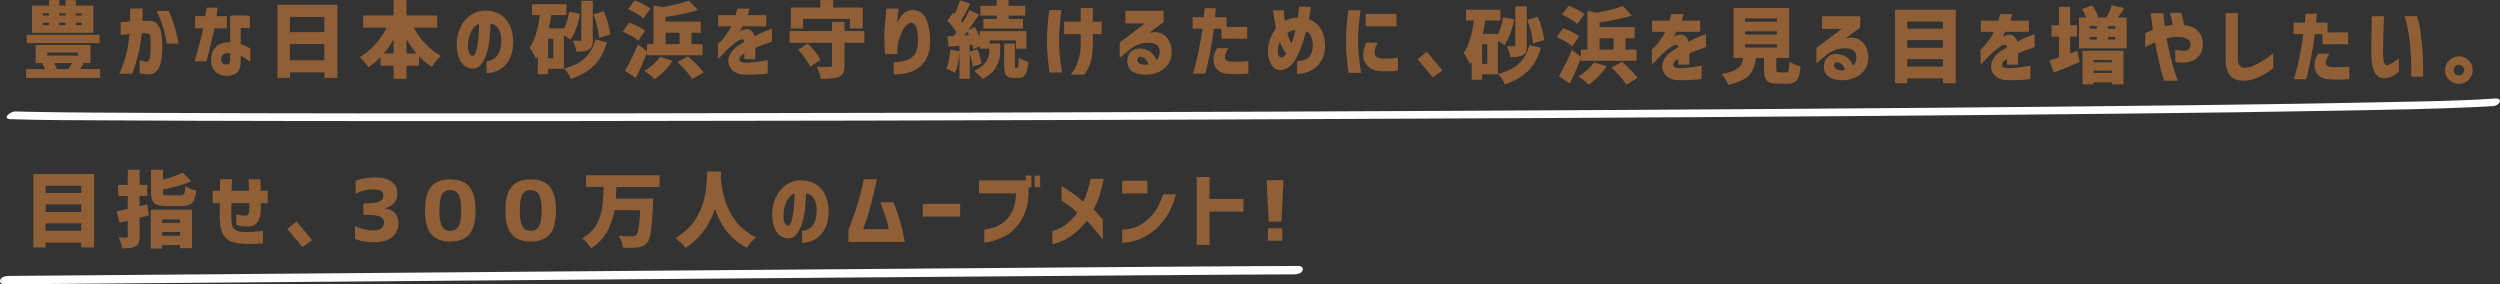 <?xml version="1.0" encoding="UTF-8"?><svg id="_レイヤー_2" xmlns="http://www.w3.org/2000/svg" width="565.352" height="64.299" viewBox="0 0 565.352 64.299"><rect x="0" y="0" width="565.352" height="64.299" fill="#333333" stroke="none"/><g id="_00_top_image"><path d="m84.591,54.784c-1.577,0-3.015-.249-4.312-.744v-2.882c1.475.636,2.862.954,4.16.954.788,0,1.386-.156,1.794-.467.407-.311.611-.748.611-1.308,0-.611-.274-1.052-.82-1.325-.547-.273-1.552-.41-3.015-.41h-.84v-2.615h.84c1.323,0,2.267-.149,2.833-.448.566-.299.849-.754.849-1.365,0-.903-.776-1.354-2.328-1.354-1.234,0-2.551.318-3.95.953v-2.9c1.336-.495,2.817-.744,4.446-.744,1.565,0,2.792.322,3.683.963.89.643,1.336,1.473,1.336,2.491,0,.941-.22,1.685-.658,2.232-.439.547-1.168.974-2.185,1.279v.037c.992.128,1.752.478,2.28,1.05.528.572.792,1.342.792,2.308,0,1.337-.484,2.386-1.45,3.149-.967.763-2.322,1.145-4.064,1.145Z" fill="#905f36"/><path d="m7.554,39.351h13.731v16.606h-2.911v-1.098h-8.055v1.098h-2.764v-16.606Zm10.82,2.656h-8.055v1.628h8.055v-1.628Zm0,4.192h-8.055v1.74h8.055v-1.74Zm-8.055,5.988h8.055v-1.684h-8.055v1.684Z" fill="#905f36"/><path d="m33.311,46.218l.33,2.507c-.452.122-1.142.293-2.069.513v4.138c0,.648-.065,1.145-.192,1.493-.129.348-.37.625-.724.833-.538.317-1.556.476-3.057.476-.073-.745-.318-1.574-.732-2.49.439.024.994.037,1.666.037.244-.013.366-.129.366-.349v-3.459l-1.886.457-.622-2.617c.244-.037,1.08-.202,2.508-.495v-2.947h-2.179v-2.509h2.179v-3.405h2.673v3.405h1.739v2.509h-1.739v2.324l1.739-.42Zm.769,9.996v-8.807h9.337v8.715h-2.691v-.696h-4.064v.788h-2.581Zm3.973-12.047h2.746c.427,0,.707-.122.842-.366.134-.245.231-.806.293-1.684.622.439,1.44.762,2.453.969-.159,1.38-.473,2.311-.943,2.792-.469.482-1.284.723-2.444.723h-3.24c-1.428,0-2.389-.225-2.884-.676-.493-.452-.741-1.301-.741-2.546v-4.997h2.728v2.234c1.806-.476,3.283-1.001,4.43-1.574l2.014,1.977c-1.746.707-3.894,1.324-6.444,1.848v.495c0,.366.066.592.201.676.134.086.463.129.989.129Zm2.673,5.456h-4.064v.769h4.064v-.769Zm-4.064,3.679h4.064v-.842h-4.064v.842Z" fill="#905f36"/><path d="m49.694,45.942h-1.611v-2.8h1.648c.012-.965.03-1.838.055-2.619h2.673c-.025.781-.049,1.654-.073,2.619h3.918c-.025-.952-.049-1.825-.073-2.619h2.673c.024.757.042,1.63.055,2.619h1.593v2.8h-1.556v1.374c-.037,1.049-.204,1.876-.503,2.48-.3.604-.684,1.007-1.154,1.208-.469.201-1.156.272-2.059.21-.525-.012-1.142-.134-1.849-.366v-2.343c.451.098.824.166,1.117.202s.531.054.714.054c.22.013.412-.009.576-.064.166-.055.293-.195.385-.421.091-.225.143-.583.155-1.071v-1.264h-4.028c-.013.073-.018.328-.018.76s-.007.931-.018,1.493c-.013.561-.007,1.086.018,1.574.024.634.125,1.138.303,1.51.176.373.441.653.796.842.354.19.872.296,1.556.321.78.048,1.51.048,2.188,0,.676-.049,1.442-.141,2.297-.276v2.839c-.794.085-1.526.137-2.197.155-.672.018-1.435.009-2.288-.028-.879-.037-1.718-.183-2.518-.439-.799-.256-1.44-.765-1.921-1.528-.483-.763-.754-1.804-.815-3.122-.037-.513-.049-1.076-.037-1.693.012-.616.012-1.419,0-2.408Z" fill="#905f36"/><path d="m64.961,51.801l2.087-1.721c1.403,1.648,2.581,3.064,3.533,4.247l-2.179,1.574c-.781-1.025-1.929-2.392-3.442-4.101Z" fill="#905f36"/><path d="m106.148,52.972c-.94,1.098-2.38,1.648-4.321,1.648s-3.378-.549-4.311-1.648c-.935-1.098-1.401-2.893-1.401-5.382s.466-4.284,1.401-5.382c.933-1.098,2.37-1.648,4.311-1.648s3.378.549,4.311,1.648c.935,1.098,1.401,2.893,1.401,5.382s-.464,4.284-1.391,5.382Zm-2.453-8.952c-.391-.696-1.014-1.045-1.867-1.045s-1.48.345-1.877,1.035c-.396.69-.595,1.886-.595,3.588s.198,2.896.595,3.579c.397.684,1.022,1.025,1.877,1.025s1.48-.341,1.877-1.025c.396-.683.595-1.876.595-3.579s-.201-2.896-.604-3.579Z" fill="#905f36"/><path d="m124.333,52.972c-.94,1.098-2.38,1.648-4.321,1.648s-3.378-.549-4.311-1.648c-.935-1.098-1.401-2.893-1.401-5.382s.466-4.284,1.401-5.382c.933-1.098,2.37-1.648,4.311-1.648s3.378.549,4.311,1.648c.935,1.098,1.401,2.893,1.401,5.382s-.464,4.284-1.391,5.382Zm-2.453-8.952c-.391-.696-1.014-1.045-1.867-1.045s-1.48.345-1.877,1.035c-.396.69-.595,1.886-.595,3.588s.198,2.896.595,3.579c.397.684,1.022,1.025,1.877,1.025s1.48-.341,1.877-1.025c.396-.683.595-1.876.595-3.579s-.201-2.896-.604-3.579Z" fill="#905f36"/><path d="m149.152,42.281h-9.758c-.013.586-.055,1.465-.128,2.636h8.477c-.013.549-.031.935-.055,1.154-.135,2.843-.3,4.915-.494,6.215-.196,1.3-.476,2.17-.842,2.609-.293.341-.611.588-.952.741-.342.152-.763.259-1.263.321-.598.085-1.691.103-3.277.054-.073-.964-.397-1.855-.97-2.673.842.073,1.867.11,3.076.11.378,0,.677-.091.897-.274.439-.403.744-2.283.915-5.639h-5.822c-.33,1.855-.904,3.505-1.721,4.952-.818,1.446-2.021,2.67-3.607,3.67-.208-.378-.497-.78-.87-1.208-.372-.427-.741-.775-1.107-1.043.634-.366,1.202-.781,1.703-1.245.5-.464.915-.935,1.245-1.411s.61-1.013.842-1.611c.231-.597.412-1.162.54-1.693.129-.531.229-1.141.303-1.831.073-.689.121-1.303.146-1.839.024-.538.048-1.16.073-1.867v-.129h-3.991v-2.654h16.642v2.654Z" fill="#905f36"/><path d="m159.915,38.785h3.149c-.013.33-.031.744-.055,1.245.024.476.065.955.119,1.437.056.483.162,1.105.321,1.867.158.763.351,1.493.577,2.188.225.696.545,1.452.961,2.27.414.817.887,1.568,1.419,2.251.53.684,1.192,1.355,1.986,2.014.793.659,1.666,1.215,2.618,1.667-.928.696-1.629,1.47-2.105,2.324-3.405-1.732-5.81-4.662-7.213-8.788-1.294,3.821-3.509,6.757-6.646,8.807-.549-.794-1.325-1.526-2.325-2.197.72-.428,1.389-.904,2.005-1.428.616-.525,1.15-1.046,1.601-1.566.451-.518.858-1.092,1.218-1.721.359-.628.659-1.211.896-1.749.239-.537.449-1.135.632-1.794.183-.659.32-1.223.412-1.693.091-.469.167-1.01.228-1.62.061-.611.101-1.081.119-1.411.019-.33.037-.734.056-1.217.017-.482.027-.778.027-.887Z" fill="#905f36"/><path d="m184.701,47.334c-.037-.964-.251-1.779-.641-2.444-.391-.665-.989-1.059-1.794-1.181-.037,1.184-.113,2.38-.229,3.588-.116,1.208-.345,2.319-.686,3.332-.342,1.014-.769,1.819-1.282,2.417-.513.598-1.16.886-1.941.861-.574-.025-1.12-.211-1.638-.559-.519-.348-.959-.925-1.318-1.731-.36-.806-.547-1.897-.559-3.276.024-1.355.299-2.584.824-3.69.524-1.104,1.227-1.996,2.105-2.673.879-.677,1.873-1.071,2.984-1.18,1.196-.086,2.298.089,3.304.521,1.008.434,1.834,1.169,2.481,2.206.647,1.038,1.007,2.363,1.08,3.974.024,1.379-.156,2.563-.54,3.552-.385.989-.886,1.76-1.501,2.315-.617.556-1.285.955-2.005,1.2-.721.244-1.38.366-1.977.366v-2.746c1.037-.037,1.855-.461,2.453-1.273.597-.811.89-2.005.879-3.58Zm-6.518,3.681c.28.012.516-.226.704-.715.19-.488.342-1.113.459-1.876.116-.762.2-1.559.256-2.389.054-.831.075-1.587.064-2.27-.538.183-.986.53-1.345,1.043-.36.513-.635,1.09-.825,1.731-.189.641-.296,1.242-.32,1.804-.037.915.042,1.583.238,2.004.195.421.451.644.769.669Z" fill="#905f36"/><path d="m198.301,40.523c-.415,2.05-.839,3.879-1.273,5.484-.433,1.605-.821,2.914-1.162,3.927-.342,1.014-.568,1.648-.677,1.904h5.822c-.172-.842-.421-1.779-.751-2.81s-.732-2.121-1.208-3.268h3.002c.597,1.465,1.114,2.954,1.547,4.467.433,1.514.765,3.009.997,4.486h-12.742v-2.729c.5-1.256.939-2.422,1.318-3.496.378-1.074.762-2.295,1.153-3.662.39-1.367.732-2.802,1.025-4.303h2.948Z" fill="#905f36"/><path d="m208.68,48.981v-2.873h8.458v2.873h-8.458Z" fill="#905f36"/><path d="m221.383,43.728v-2.929h10.6v-1.081h1.263v2.636h-.641v1.135c-.025,1.794-.305,3.339-.842,4.633-.538,1.293-1.178,2.359-1.922,3.194-.745.836-1.532,1.486-2.362,1.949-.831.464-1.618.815-2.362,1.053-.745.238-1.352.39-1.822.458-.469.067-.711.094-.723.083v-2.929c.976-.146,1.824-.357,2.545-.632.72-.275,1.437-.711,2.152-1.309.713-.598,1.296-1.401,1.748-2.408.451-1.007.707-2.291.769-3.853h-8.403Zm12.577-1.374v-2.636h1.263v2.636h-1.263Z" fill="#905f36"/><path d="m237.987,55.225v-3.002c1.256-.318,2.362-.863,3.314-1.639.952-.775,1.732-1.614,2.343-2.518-1.148-1.049-2.338-1.946-3.57-2.69v-3.315c2.025,1.245,3.667,2.429,4.925,3.552.403-.903.72-1.748.952-2.535.231-.787.4-1.421.503-1.904.104-.482.156-.729.156-.741h2.984c-.256,1.318-.546,2.496-.87,3.532-.323,1.038-.79,2.173-1.4,3.405.28.318.61.669.989,1.053.378.384.738.778,1.08,1.18v4.596c0-.013-.153-.217-.458-.614-.305-.396-.732-.924-1.282-1.583-.549-.659-1.172-1.349-1.867-2.07-.574.732-1.248,1.459-2.023,2.18-.776.72-1.652,1.355-2.628,1.904-.977.549-2.026.952-3.149,1.208Z" fill="#905f36"/><path d="m253.765,43.728v-2.856h5.712v2.856h-5.712Zm12.175.22c-.611,2.234-1.428,4.052-2.453,5.456-1.025,1.403-2.09,2.486-3.195,3.249-1.104.763-2.151,1.303-3.139,1.621-.989.317-1.797.503-2.426.558-.628.055-.949.076-.961.065v-2.985c.012.013.262.004.751-.027.488-.031,1.114-.156,1.877-.376.762-.22,1.565-.64,2.407-1.262.842-.622,1.621-1.413,2.334-2.371.715-.958,1.346-2.267,1.895-3.927h2.911Z" fill="#905f36"/><path d="m270.625,55.389v-15.342h2.893v4.943h7.689v2.875h-7.689v7.524h-2.893Z" fill="#905f36"/><path d="m286.441,40.743h3.808l-.458,9.374h-2.893l-.458-9.374Zm.275,13.694v-2.819h3.259v2.819h-3.259Z" fill="#905f36"/><path d="m18.135,15.617h4.504v2.014H5.906v-2.014h4.284c-.122-.317-.336-.732-.641-1.245l.384-.11h-1.867v-4.083h12.394v4.083h-1.812l.275.092c-.183.304-.446.727-.787,1.263Zm4.394-7.744v1.867H6.052v-1.867h16.477Zm-1.41-6.609v6.151H7.224V1.263h3.881V.018h2.288v1.245h1.428V.018h2.307v1.245h3.991Zm-11.406,1.739v.513h1.391v-.513h-1.391Zm0,2.142v.531h1.391v-.531h-1.391Zm.989,6.737v.696h6.939v-.696h-6.939Zm5.547,2.38h-3.991c.341.622.542,1.038.604,1.245l-.33.11h3.149l-.165-.055c.33-.525.573-.958.732-1.3Zm-1.428-11.259h-1.428v.513h1.428v-.513Zm0,2.142h-1.428v.531h1.428v-.531Zm3.662-1.629v-.513h-1.355v.513h1.355Zm0,2.16v-.531h-1.355v.531h1.355Z" fill="#905f36"/><path d="m27.287,5.016c.806-.073,1.52-.135,2.142-.183.012-.867.018-1.837.018-2.911h2.801c.012,1.062,0,1.99-.037,2.783h1.391c.915,0,1.62.299,2.115.897.493.597.789,1.538.887,2.819.085.927.119,1.879.101,2.856-.019.976-.119,1.883-.303,2.718-.183.836-.491,1.511-.925,2.023-.433.513-1.028.78-1.785.806-.648-.013-1.162-.059-1.547-.138-.383-.079-.576-.125-.576-.137v-2.929c.732.231,1.293.341,1.684.33.317-.037.534-.339.649-.907.117-.568.174-1.254.174-2.059s-.025-1.6-.073-2.38c0-.464-.086-.76-.256-.888-.172-.128-.476-.204-.915-.228-.146,0-.272.006-.375.018-.104.012-.242.018-.412.018-.159,1.684-.415,3.259-.769,4.723-.355,1.465-.806,2.942-1.355,4.43h-2.948c.696-1.55,1.214-2.997,1.556-4.339.341-1.343.597-2.887.769-4.632-.598.049-1.077.094-1.438.137-.359.043-.552.065-.576.065v-2.893Zm8.11-2.545h2.746c1.037,2.197,1.782,4.663,2.234,7.396h-2.691c-.342-2.587-1.105-5.053-2.288-7.396Z" fill="#905f36"/><path d="m44.127,6.408v-2.764h2.307c.097-.549.168-1.001.211-1.355.042-.354.064-.537.064-.549h2.563c-.172.928-.275,1.562-.311,1.904h2.325v2.764h-2.764c-.867,3.795-1.477,6.28-1.831,7.451h-2.655c1.062-3.784,1.696-6.268,1.904-7.451h-1.812Zm7.909-2.838c.744-.073,1.456-.104,2.132-.092.678.012,1.236.031,1.676.055s.665.042.677.055v2.819c-.013,0-.21-.013-.595-.037-.383-.025-.882-.042-1.492-.055v3.643c.549.195,1.044.406,1.483.631.439.226.671.352.696.376v2.984c-.452-.318-.849-.58-1.19-.787-.342-.207-.672-.373-.989-.494v1.19c0,.928-.156,1.627-.466,2.096-.312.47-.687.787-1.126.952s-.886.248-1.336.248c-.586.024-1.162-.067-1.731-.275-.567-.208-1.049-.58-1.445-1.117-.397-.537-.595-1.294-.595-2.27.012-1.257.4-2.243,1.162-2.957.763-.714,1.815-1.028,3.159-.942l-.018-6.023Zm-.531,11.003c.183-.013.32-.104.412-.275.091-.171.137-.397.137-.677v-1.556c-.659-.097-1.16-.018-1.501.238-.342.256-.531.61-.568,1.062-.013.451.119.775.394.97.274.196.649.275,1.125.238Z" fill="#905f36"/><path d="m62.745,1.08h13.548v16.532h-2.948v-1.245h-7.781v1.245h-2.819V1.08Zm10.6,2.746h-7.781v3.442h7.781v-3.442Zm-7.781,9.795h7.781v-3.662h-7.781v3.662Z" fill="#905f36"/><path d="m98.864,6.261h-5.328c.732,1.33,1.639,2.557,2.718,3.68,1.081,1.123,2.243,2.026,3.488,2.71-.342.28-.721.665-1.135,1.153-.415.488-.745.927-.989,1.318-1.062-.696-2.021-1.501-2.874-2.417v2.142h-2.819v2.984h-2.911v-2.984h-2.966v-1.922c-.831.866-1.733,1.623-2.71,2.27-.622-.891-1.288-1.648-1.996-2.27,1.232-.696,2.377-1.632,3.433-2.811,1.055-1.177,1.943-2.462,2.663-3.853h-5.309v-2.764h6.884V.018h2.911v3.478h6.939v2.764Zm-12.047,5.822h2.197v-3.167c-.708,1.208-1.441,2.263-2.197,3.167Zm5.108,0h2.27c-.781-.904-1.538-1.977-2.27-3.222v3.222Z" fill="#905f36"/><path d="m113.362,8.953c-.037-.965-.251-1.779-.641-2.445-.391-.665-.989-1.058-1.794-1.18-.037,1.184-.113,2.38-.229,3.588-.116,1.208-.345,2.319-.686,3.332-.342,1.013-.769,1.818-1.282,2.417s-1.16.885-1.941.86c-.574-.025-1.12-.211-1.638-.559-.519-.348-.959-.924-1.318-1.73-.36-.806-.547-1.898-.559-3.277.024-1.355.299-2.584.824-3.69.524-1.104,1.227-1.996,2.105-2.673s1.873-1.071,2.984-1.18c1.196-.086,2.298.089,3.304.521,1.008.434,1.834,1.169,2.481,2.207.647,1.038,1.007,2.362,1.08,3.973.024,1.379-.156,2.563-.54,3.552-.385.989-.886,1.76-1.501,2.315-.617.556-1.285.955-2.005,1.2-.721.244-1.38.366-1.977.366v-2.746c1.037-.037,1.855-.461,2.453-1.273.597-.811.89-2.004.879-3.579Zm-6.518,3.68c.28.012.516-.225.704-.714.19-.489.342-1.114.459-1.877.116-.762.2-1.559.256-2.389.054-.831.075-1.587.064-2.27-.538.183-.986.531-1.345,1.044-.36.513-.635,1.089-.825,1.73-.189.641-.296,1.242-.32,1.804-.037.915.042,1.583.238,2.004.195.421.451.644.769.669Z" fill="#905f36"/><path d="m127.529,7.982v7.579h-3.57v1.227h-2.343v-3.991c-.037.049-.165.22-.384.513-.135-.33-.357-.766-.669-1.309-.31-.542-.583-.961-.814-1.254,1.135-1.55,1.91-3.998,2.325-7.341h-1.758V.952h7.781v2.453h-3.424c-.11.793-.293,1.794-.549,3.002h3.405v.128c.537-1.025.927-2.319,1.172-3.881l2.49.458c-.464,2.501-1.197,4.455-2.197,5.858-.415-.342-.904-.672-1.465-.989Zm-2.398,5.218v-4.43h-1.172v4.43h1.172Zm9.538-4.266l2.581.641c-.648,2.221-1.611,3.963-2.893,5.226-1.282,1.263-3.039,2.273-5.273,3.03-.293-.831-.806-1.611-1.538-2.343,1.928-.476,3.466-1.23,4.614-2.261,1.147-1.031,1.983-2.462,2.508-4.293Zm-.604-8.751v8.824c0,.597-.067,1.071-.201,1.418-.135.348-.373.62-.714.815-.513.304-1.446.458-2.801.458-.098-.756-.36-1.587-.787-2.49.903.024,1.44.03,1.611.018.195,0,.293-.092.293-.275V.183h2.6Zm3.954,7.616l-2.545.769c-.122-1.587-.549-3.363-1.282-5.328l2.362-.696c.769,1.843,1.256,3.594,1.465,5.254Z" fill="#905f36"/><path d="m145.89,6.957l-1.538,2.252c-.721-.659-1.892-1.342-3.515-2.05l1.428-2.05c1.599.586,2.807,1.202,3.625,1.849Zm.421,5.547v-.531c-.867,2.16-1.709,4.052-2.526,5.675l-2.453-1.648c1.086-1.867,2.062-3.857,2.929-5.968l2.05,1.556v-1.611h1.465V1.19l2.105.439c2.417-.463,4.394-.959,5.932-1.483l2.032,2.142c-2.259.659-4.699,1.177-7.323,1.556v1.044h7.946v2.526h-2.087v2.563h2.508v2.526h-12.577Zm.769-10.545l-1.593,2.215c-.342-.33-.845-.693-1.511-1.09-.665-.396-1.315-.735-1.949-1.016l1.483-1.996c1.611.597,2.801,1.227,3.57,1.886Zm2.197,10.857l2.819.934c-.489.756-1.101,1.514-1.839,2.27-.739.756-1.474,1.385-2.207,1.886-.696-.696-1.477-1.325-2.343-1.886.696-.379,1.366-.858,2.014-1.438.647-.579,1.165-1.169,1.556-1.766Zm1.245-5.401v2.563h3.167v-2.563h-3.167Zm2.71,6.609l2.362-1.282c1.659,1.452,2.831,2.673,3.515,3.662l-2.563,1.465c-.635-1.05-1.739-2.332-3.314-3.845Z" fill="#905f36"/><path d="m162.402,5.95v-2.526h3.936c.134-.439.28-.934.439-1.483h2.764c-.013,0-.049.134-.11.403-.062.268-.172.628-.33,1.08h4.174v2.526h-5.382c0,.037-.073.189-.22.458-.146.268-.275.518-.384.751.012-.013.083-.065.21-.156.129-.092.235-.149.321-.173.817-.305,1.456-.311,1.913-.018.459.293.766.751.925,1.373.683-.366,1.328-.677,1.931-.934.605-.256,1.266-.518,1.987-.787v2.966c-.013,0-.201.061-.568.183s-.839.286-1.419.494c-.579.207-1.169.445-1.766.714v2.563h-2.508v-1.318c-.013.013-.07.052-.173.119-.104.067-.193.119-.266.156-.525.439-.745.848-.659,1.227.085.379.531.579,1.336.604.854-.013,1.663-.065,2.425-.156.763-.092,1.389-.183,1.877-.275.488-.092.738-.144.751-.155v3.021c-.013.024-.473.082-1.383.173-.909.092-2.187.131-3.835.119-.965-.037-1.755-.269-2.37-.696-.617-.427-1.019-.973-1.208-1.639-.19-.665-.126-1.366.192-2.105.317-.738.915-1.425,1.794-2.059.256-.172.51-.335.76-.494.25-.159.503-.317.759-.476-.013-.22-.067-.373-.165-.458-.098-.086-.281-.11-.549-.073-.232.061-.521.204-.87.43-.347.226-.711.501-1.089.824-.379.324-.732.632-1.062.925-.598.659-1.114,1.199-1.547,1.62-.433.421-.662.638-.686.65v-3.405c.012,0,.162-.131.449-.394.286-.262.613-.631.979-1.107.366-.476.751-1.025,1.153-1.648.085-.146.174-.317.265-.513.093-.196.144-.305.156-.33h-2.948Z" fill="#905f36"/><path d="m195.462,7.012v2.673h-4.485v5.09c0,.745-.094,1.315-.283,1.711-.19.397-.522.699-.998.907-.708.304-2.069.458-4.083.458-.11-.781-.421-1.703-.934-2.764.744.037,1.732.055,2.966.055.195,0,.33-.031.403-.092.073-.062.11-.172.11-.33v-5.035h-9.593v-2.673h9.593v-2.069h2.819v2.069h4.485Zm-13.859-2.746v2.179h-2.764V1.703h6.664V.018h2.929v1.684h6.682v4.742h-2.911v-2.179h-10.6Zm-1.098,6.975l2.16-1.391c1.415,1.391,2.38,2.618,2.893,3.68l-2.343,1.556c-.22-.513-.589-1.132-1.108-1.859-.518-.726-1.052-1.389-1.601-1.986Z" fill="#905f36"/><path d="m200.477,1.922h2.746c0,.013-.018.176-.055.494-.037.317-.082.727-.138,1.227-.054.5-.107,1.031-.155,1.593.414-.891.876-1.596,1.383-2.115.506-.518,1.125-.803,1.858-.851,1.489-.037,2.563.573,3.222,1.831.659,1.256.989,3.039.989,5.346,0,2.343-.696,4.162-2.087,5.456-1.391,1.293-3.436,1.934-6.133,1.922v-2.764c1.549-.062,2.707-.296,3.47-.705.762-.409,1.29-.961,1.583-1.656s.433-1.446.421-2.252c.024-1.27-.083-2.298-.32-3.085-.239-.787-.621-1.193-1.145-1.217-.379.013-.739.171-1.08.476-.342.305-.622.683-.842,1.135s-.418.9-.595,1.345c-.177.446-.303.815-.376,1.108-.062.207-.128.497-.201.869-.073.373-.11.833-.11,1.383.024.207.04.384.045.531.007.146.01.225.01.238h-2.819c0-.013-.018-.251-.055-.714s-.065-1.059-.082-1.785c-.019-.726-.028-1.492-.028-2.297.037-.757.092-1.556.165-2.398.073-.842.146-1.562.22-2.16s.11-.915.11-.952Z" fill="#905f36"/><path d="m223.817,9.136v.696h2.362v1.703c0,2.941-1.336,5.046-4.009,6.316-.439-.574-1.056-1.172-1.849-1.794,2.282-1.074,3.424-2.606,3.424-4.595v-.458h-2.179v-.549l-1.465.659c-.025-.196-.098-.537-.22-1.025l-.586.055v1.538l1.739-.531c.476,1.111.78,2.197.915,3.259l-1.977.659c-.086-.879-.311-1.867-.677-2.966v5.73h-2.325v-5.694c-.208,1.831-.538,3.283-.989,4.357-.538-.342-1.19-.659-1.959-.952.427-.928.707-2.367.842-4.321l2.105.348v-1.227l-2.435.201-.293-2.325,1.41-.073c.037-.049.131-.18.284-.394.152-.213.271-.375.357-.485-.476-.793-1.16-1.654-2.05-2.581l1.318-1.849.348.311c.488-1.05.885-2.081,1.19-3.094l2.343.806c-.915,1.758-1.624,3.032-2.124,3.826.11.121.231.275.366.458.524-.866,1.037-1.812,1.538-2.838l2.197,1.007c-.891,1.331-1.697,2.483-2.417,3.46l1.501-.641c.488.928.842,1.672,1.062,2.234v-1.318h10.545v3.954h-2.362v-1.867h-5.932Zm-5.767-1.135l1.062-.073c-.172-.366-.3-.635-.384-.806-.256.342-.483.635-.677.879Zm7.341-3.716v-.769h-3.68V1.318h3.68V0h2.691v1.318h3.771v2.197h-3.771v.769h3.259v2.179h-8.953v-2.179h3.002Zm4.321,11.076h.33c.061,0,.107-.024.138-.073.03-.049.061-.159.091-.33.031-.171.052-.41.065-.714.012-.305.024-.721.037-1.245.451.403,1.172.727,2.16.97-.098,1.404-.311,2.365-.641,2.883-.33.519-.86.779-1.593.779h-1.025c-.879,0-1.465-.208-1.758-.622-.293-.415-.439-1.178-.439-2.288v-4.888h2.435v4.87c0,.293.012.476.037.549.024.073.079.11.165.11Z" fill="#905f36"/><path d="m237.29,2.27h2.746c-.183,1.415-.318,2.652-.403,3.707-.086,1.056-.135,2.139-.146,3.25.012,1.183.073,2.318.183,3.405.11,1.086.275,2.343.494,3.771h-2.819c-.196-1.38-.342-2.603-.439-3.671-.098-1.068-.153-2.212-.165-3.432.012-1.16.061-2.27.146-3.332.085-1.062.22-2.295.403-3.698Zm3.35,5.437v-2.801h3.753V1.794h2.746v3.112h1.996v2.801h-1.996v2.545c-.037,1.513-.201,2.78-.494,3.798-.293,1.019-.776,1.962-1.446,2.829h-3.039c.524-.696.915-1.331,1.172-1.904.256-.574.494-1.263.714-2.069s.335-1.703.348-2.691v-2.508h-3.753Z" fill="#905f36"/><path d="m254.496,2.435h8.641v2.563l-3.259,2.398c1.11-.22,2.029-.162,2.755.173.727.336,1.291.863,1.694,1.584.403.72.616,1.562.641,2.526.012,1.037-.228,1.944-.724,2.718-.493.776-1.135,1.355-1.921,1.739-.788.384-1.63.625-2.526.724-.898.097-1.774.024-2.628-.22-.721-.208-1.273-.543-1.656-1.007-.385-.464-.584-1.056-.595-1.776-.013-.452.094-.934.32-1.446.226-.513.601-.904,1.126-1.172.524-.269,1.238-.335,2.142-.201.793.146,1.428.445,1.904.897.476.451.854,1.013,1.135,1.684.268-.269.458-.568.568-.897s.158-.69.146-1.08c0-.635-.217-1.126-.65-1.474-.433-.348-1.144-.509-2.132-.485-.965.037-1.76.204-2.389.503-.629.3-1.2.669-1.712,1.108l-2.16,1.794v-3.478l5.712-4.321h-4.43v-2.856Zm3.515,10.399c-.355-.013-.598.097-.732.33-.135.232-.141.485-.018.759.121.275.39.479.806.614.427.11.796.146,1.108.11.31-.037.472-.062.485-.073-.062-.428-.253-.808-.577-1.145-.323-.335-.68-.534-1.071-.595Z" fill="#905f36"/><path d="m269.708,6.481v-2.6h2.526c.061-.635.107-1.129.138-1.483.03-.354.045-.537.045-.549h2.526c-.037.696-.092,1.373-.165,2.032h2.6v2.234c1.708-.037,3.265-.042,4.668-.018v2.691c-.708-.037-1.483-.058-2.325-.065-.842-.006-1.996.01-3.46.046l-.055-2.288h-1.703c-.269,2.099-.556,3.905-.86,5.419-.305,1.513-.556,2.684-.751,3.515-.196.83-.3,1.245-.311,1.245h-2.783c.524-1.807.962-3.594,1.309-5.364.349-1.77.62-3.375.815-4.815h-2.215Zm5.547,4.412h2.545c-.562.903-.824,1.638-.787,2.206s.61.858,1.721.87c.683,0,1.279-.013,1.785-.037.507-.024,1.101-.061,1.785-.11v2.819c-.769.061-1.48.1-2.132.119-.653.018-1.401.003-2.243-.045-.891-.037-1.593-.217-2.105-.541-.513-.323-.873-.72-1.08-1.19-.208-.469-.311-.961-.311-1.473.012-.574.082-1.041.211-1.401.127-.359.331-.765.613-1.217Z" fill="#905f36"/><path d="m287.904,2.343h2.435c0,.024.012.253.037.686.024.434.085,1.004.183,1.712.414-.244.866-.431,1.355-.559.488-.128,1.013-.192,1.574-.192.11-.732.183-1.328.22-1.785s.055-.693.055-.704h2.673c0,.012-.034.28-.101.806-.066.524-.173,1.214-.32,2.069,1.073.366,1.889.958,2.444,1.776.556.817.907,1.679,1.053,2.581.146.903.183,1.672.11,2.307-.122,1.184-.431,2.142-.924,2.874-.495.732-1.038,1.293-1.63,1.684-.592.39-1.172.665-1.738.824-.569.158-1.236.256-2.005.293v-2.874c.696-.037,1.273-.138,1.73-.303.459-.165.849-.461,1.172-.887.324-.427.534-1.032.632-1.812.097-.855-.003-1.673-.303-2.453-.299-.781-.693-1.214-1.18-1.3-.245.855-.51,1.721-.797,2.6-.286.879-.613,1.708-.979,2.49-.256.586-.576,1.159-.962,1.721-.383.562-.83,1.022-1.336,1.382-.507.36-1.078.552-1.712.577-.732-.025-1.312-.281-1.739-.769-.428-.489-.729-1.087-.906-1.794-.177-.708-.254-1.397-.229-2.069.012-.342.076-.781.193-1.318.116-.537.304-1.111.567-1.721.263-.61.614-1.203,1.053-1.776-.146-.696-.265-1.352-.357-1.969-.091-.616-.158-1.113-.2-1.492-.043-.379-.065-.58-.065-.604Zm1.794,10.637c.146.024.311-.01.494-.101s.403-.314.659-.668c-.22-.354-.455-.76-.705-1.218-.25-.458-.491-.961-.723-1.51-.135.304-.238.61-.311.915-.073.304-.117.586-.128.842-.025.61.037,1.052.183,1.327s.323.412.531.412Zm1.428-5.492c0,.024.07.272.211.741.14.47.381,1.01.723,1.621.183-.489.351-.989.503-1.501.153-.513.29-1.019.412-1.52-.269-.013-.576.037-.925.146-.347.11-.656.28-.924.513Z" fill="#905f36"/><path d="m304.91,2.343h2.746c-.183,1.415-.318,2.655-.403,3.716-.086,1.062-.135,2.148-.146,3.259.024,1.172.089,2.3.193,3.387.103,1.086.271,2.343.503,3.771h-2.838c-.196-1.367-.338-2.588-.431-3.662-.091-1.074-.144-2.222-.155-3.442.012-1.148.061-2.255.146-3.323.085-1.068.213-2.304.384-3.707Zm4.101,7.305h2.545c-.232.439-.403.824-.513,1.153s-.172.683-.183,1.062c-.013.231.03.451.128.659.097.207.296.378.595.513.299.134.741.207,1.327.22,1.025,0,1.818-.034,2.38-.101.561-.066.842-.107.842-.119v2.911c-.403.073-.851.121-1.346.146-.493.024-1.18.042-2.059.055-1.428-.037-2.515-.387-3.259-1.053-.745-.665-1.135-1.486-1.172-2.462-.025-.622.024-1.156.146-1.602.121-.445.311-.906.568-1.382Zm-.165-6.499h6.957v2.801h-6.957v-2.801Z" fill="#905f36"/><path d="m320.561,13.42l2.087-1.721c1.403,1.648,2.581,3.063,3.533,4.247l-2.179,1.574c-.781-1.025-1.929-2.393-3.442-4.101Z" fill="#905f36"/><path d="m338.736,9.227v7.579h-3.57v1.227h-2.343v-3.991c-.037.048-.165.22-.384.513-.135-.33-.357-.766-.669-1.309-.31-.542-.583-.961-.814-1.254,1.135-1.55,1.91-3.998,2.325-7.341h-1.758v-2.453h7.781v2.453h-3.424c-.11.793-.293,1.794-.549,3.002h3.405v.128c.537-1.025.927-2.319,1.172-3.881l2.49.458c-.464,2.501-1.197,4.455-2.197,5.858-.415-.342-.904-.672-1.465-.989Zm-2.398,5.218v-4.43h-1.172v4.43h1.172Zm9.538-4.266l2.581.641c-.648,2.221-1.611,3.963-2.893,5.226s-3.039,2.273-5.273,3.03c-.293-.831-.806-1.611-1.538-2.343,1.928-.476,3.466-1.23,4.614-2.261,1.147-1.031,1.983-2.462,2.508-4.293Zm-.604-8.751v8.824c0,.597-.067,1.071-.201,1.418-.135.348-.373.62-.714.815-.513.304-1.446.458-2.801.458-.098-.757-.36-1.587-.787-2.49.903.024,1.44.03,1.611.018.195,0,.293-.092.293-.275V1.428h2.6Zm3.954,7.616l-2.545.769c-.122-1.587-.549-3.363-1.282-5.328l2.362-.696c.769,1.842,1.256,3.594,1.465,5.254Z" fill="#905f36"/><path d="m357.097,8.202l-1.538,2.252c-.721-.659-1.892-1.343-3.515-2.05l1.428-2.05c1.599.586,2.807,1.202,3.625,1.849Zm.421,5.547v-.531c-.867,2.16-1.709,4.052-2.526,5.675l-2.453-1.648c1.086-1.867,2.062-3.857,2.929-5.968l2.05,1.556v-1.611h1.465V2.435l2.105.439c2.417-.464,4.394-.959,5.932-1.483l2.032,2.142c-2.259.659-4.699,1.177-7.323,1.556v1.044h7.946v2.526h-2.087v2.563h2.508v2.526h-12.577Zm.769-10.545l-1.593,2.215c-.342-.33-.845-.693-1.511-1.09-.665-.396-1.315-.735-1.949-1.016l1.483-1.996c1.611.597,2.801,1.227,3.57,1.886Zm2.197,10.857l2.819.934c-.489.756-1.101,1.513-1.839,2.27-.739.756-1.474,1.385-2.207,1.886-.696-.696-1.477-1.325-2.343-1.886.696-.379,1.366-.858,2.014-1.438.647-.579,1.165-1.169,1.556-1.766Zm1.245-5.401v2.563h3.167v-2.563h-3.167Zm2.71,6.609l2.362-1.282c1.659,1.452,2.831,2.673,3.515,3.662l-2.563,1.465c-.635-1.05-1.739-2.332-3.314-3.845Z" fill="#905f36"/><path d="m373.608,7.195v-2.526h3.936c.134-.439.28-.934.439-1.483h2.764c-.013,0-.049.134-.11.403-.062.268-.172.628-.33,1.08h4.174v2.526h-5.382c0,.037-.073.189-.22.458-.146.268-.275.518-.384.751.012-.013.083-.065.21-.156.129-.092.235-.149.321-.173.817-.305,1.456-.311,1.913-.018.459.293.766.751.925,1.373.683-.366,1.328-.677,1.931-.934.605-.256,1.266-.519,1.987-.787v2.966c-.013,0-.201.061-.568.183-.366.121-.839.286-1.419.494-.579.207-1.169.445-1.766.714v2.563h-2.508v-1.318c-.013.012-.07.052-.173.119-.104.067-.193.119-.266.156-.525.439-.745.848-.659,1.227.085.378.531.579,1.336.604.854-.013,1.663-.065,2.425-.156.763-.092,1.389-.183,1.877-.275.488-.092.738-.144.751-.155v3.021c-.013.024-.473.082-1.383.173-.909.092-2.187.131-3.835.119-.965-.037-1.755-.269-2.37-.696-.617-.428-1.019-.973-1.208-1.639-.19-.665-.126-1.366.192-2.105.317-.738.915-1.425,1.794-2.059.256-.172.51-.336.76-.494.25-.159.503-.318.759-.476-.013-.22-.067-.373-.165-.458-.098-.086-.281-.11-.549-.073-.232.061-.521.204-.87.43-.347.226-.711.501-1.089.824-.379.324-.732.632-1.062.925-.598.659-1.114,1.199-1.547,1.62-.433.421-.662.638-.686.65v-3.405c.012,0,.162-.131.449-.394.286-.262.613-.631.979-1.107s.751-1.025,1.153-1.648c.085-.146.174-.318.265-.513.093-.196.144-.305.156-.33h-2.948Z" fill="#905f36"/><path d="m402.404,16.367h1.501c.293,0,.486-.144.576-.431.093-.286.162-.961.211-2.023.524.439,1.355.799,2.49,1.08-.135,1.538-.411,2.578-.833,3.121-.42.543-1.144.815-2.169.815h-2.179c-1.221,0-2.041-.232-2.463-.696-.42-.464-.631-1.325-.631-2.581v-2.545h-1.794c-.098.817-.251,1.51-.458,2.077-.208.568-.534,1.12-.979,1.657-.446.537-1.069.994-1.867,1.373-.8.378-1.792.701-2.975.97-.122-.355-.332-.776-.632-1.263-.299-.489-.595-.879-.887-1.172,1.256-.22,2.234-.507,2.929-.86.696-.355,1.169-.735,1.419-1.145.25-.409.423-.955.521-1.638h-2.16V1.812h12.577v11.296h-2.911v2.526c0,.33.04.534.119.613.08.08.278.119.595.119Zm-7.763-12.193v.732h7.195v-.732h-7.195Zm0,2.911v.732h7.195v-.732h-7.195Zm0,2.929v.732h7.195v-.732h-7.195Z" fill="#905f36"/><path d="m412.032,3.68h8.641v2.563l-3.259,2.398c1.11-.22,2.029-.162,2.755.173.727.336,1.291.863,1.694,1.584.403.72.616,1.562.641,2.526.012,1.037-.228,1.944-.724,2.718-.493.776-1.135,1.355-1.921,1.739-.788.384-1.63.625-2.526.724-.898.097-1.774.024-2.628-.22-.721-.208-1.273-.543-1.656-1.007-.385-.464-.584-1.056-.595-1.776-.013-.452.094-.934.32-1.446.226-.513.601-.904,1.126-1.172.524-.269,1.238-.336,2.142-.201.793.146,1.428.445,1.904.897.476.451.854,1.013,1.135,1.684.268-.269.458-.568.568-.897s.158-.69.146-1.08c0-.635-.217-1.126-.65-1.474-.433-.348-1.144-.51-2.132-.485-.965.037-1.76.204-2.389.503-.629.3-1.2.669-1.712,1.108l-2.16,1.794v-3.478l5.712-4.321h-4.43v-2.856Zm3.515,10.399c-.355-.013-.598.097-.732.33-.135.231-.141.485-.018.759.121.275.39.479.806.614.427.11.796.146,1.108.11.31-.037.472-.062.485-.073-.062-.428-.253-.808-.577-1.145-.323-.335-.68-.534-1.071-.595Z" fill="#905f36"/><path d="m428.544,2.215h13.731v16.605h-2.911v-1.098h-8.055v1.098h-2.764V2.215Zm10.82,2.655h-8.055v1.629h8.055v-1.629Zm0,4.192h-8.055v1.739h8.055v-1.739Zm-8.055,5.987h8.055v-1.684h-8.055v1.684Z" fill="#905f36"/><path d="m447.947,7.195v-2.526h3.936c.134-.439.28-.934.439-1.483h2.764c-.013,0-.049.134-.11.403-.062.268-.172.628-.33,1.08h4.174v2.526h-5.382c0,.037-.073.189-.22.458-.146.268-.275.518-.384.751.012-.013.083-.065.21-.156.129-.092.235-.149.321-.173.817-.305,1.456-.311,1.913-.018.459.293.766.751.925,1.373.683-.366,1.328-.677,1.931-.934.605-.256,1.266-.519,1.987-.787v2.966c-.013,0-.201.061-.568.183-.366.121-.839.286-1.419.494-.579.207-1.169.445-1.766.714v2.563h-2.508v-1.318c-.013.012-.07.052-.173.119-.104.067-.193.119-.266.156-.525.439-.745.848-.659,1.227.085.378.531.579,1.336.604.854-.013,1.663-.065,2.425-.156.763-.092,1.389-.183,1.877-.275.488-.092.738-.144.751-.155v3.021c-.013.024-.473.082-1.383.173-.909.092-2.187.131-3.835.119-.965-.037-1.755-.269-2.37-.696-.617-.428-1.019-.973-1.208-1.639-.19-.665-.126-1.366.192-2.105.317-.738.915-1.425,1.794-2.059.256-.172.51-.336.76-.494.25-.159.503-.318.759-.476-.013-.22-.067-.373-.165-.458-.098-.086-.281-.11-.549-.073-.232.061-.521.204-.87.43-.347.226-.711.501-1.089.824-.379.324-.732.632-1.062.925-.598.659-1.114,1.199-1.547,1.62-.433.421-.662.638-.686.65v-3.405c.012,0,.162-.131.449-.394.286-.262.613-.631.979-1.107s.751-1.025,1.153-1.648c.085-.146.174-.318.265-.513.093-.196.144-.305.156-.33h-2.948Z" fill="#905f36"/><path d="m468.139,12.083l1.629-.568.549,2.49c-2.002.854-3.961,1.659-5.877,2.417l-.952-2.783c.561-.146,1.269-.373,2.124-.677v-4.705h-1.666v-2.563h1.666V1.556h2.526v4.138h1.556v2.563h-1.556v3.826Zm10.82-8.129h1.959v6.975h-10.783V3.954h1.666c-.256-.611-.593-1.252-1.007-1.922l2.325-.787c.696.952,1.159,1.806,1.391,2.563l-.421.146h2.71l-.421-.128c.513-.831.915-1.715,1.208-2.655l2.819.677c-.622.927-1.105,1.629-1.446,2.105Zm-8.019,15.122v-7.598h9.264v7.598h-2.636v-.458h-4.119v.458h-2.508Zm3.259-13.163h-1.648v.604h1.648v-.604Zm-1.648,2.435v.604h1.648v-.604h-1.648Zm5.016,5.236h-4.119v.513h4.119v-.513Zm-4.119,2.911h4.119v-.513h-4.119v.513Zm4.906-9.978v-.604h-1.666v.604h1.666Zm0,2.435v-.604h-1.666v.604h1.666Z" fill="#905f36"/><path d="m485.126,7.543c.586-.342,1.165-.622,1.739-.842-.159-1.124-.283-2.014-.376-2.673-.091-.659-.137-1.001-.137-1.025h2.874c.037.5.085.994.146,1.483.061.488.121.97.183,1.446.304-.062.595-.119.87-.174.274-.055.576-.1.906-.137-.098-.831-.232-1.486-.403-1.969-.172-.482-.269-.729-.293-.741h2.655c.121.439.244.903.366,1.391.121.488.201.945.238,1.373,1.415.158,2.474.607,3.176,1.345.702.739,1.065,1.694,1.09,2.866-.013.939-.198,1.714-.558,2.325-.36.61-.864,1.073-1.511,1.391-.648.317-1.328.503-2.041.558-.715.055-1.426-.003-2.133-.173v-2.71c1.293.244,2.2.268,2.719.073.518-.196.765-.696.741-1.501-.013-.281-.128-.538-.348-.769-.22-.232-.562-.412-1.025-.541-.464-.128-1.142-.192-2.032-.192-.293,0-.617.03-.97.092-.355.061-.702.152-1.044.275.354,1.867.72,3.512,1.098,4.933.378,1.422.707,2.539.989,3.35.28.811.427,1.23.439,1.255h-3.112c-.428-1.416-.808-2.871-1.144-4.367-.336-1.494-.632-2.938-.888-4.329-.574.293-1.312.652-2.215,1.08v-3.094Z" fill="#905f36"/><path d="m506.068,2.966v10.216c0,.72.119,1.251.357,1.593.237.341.606.531,1.107.568.647,0,1.327-.156,2.042-.467.713-.311,1.415-.683,2.104-1.117.69-.433,1.486-.997,2.39-1.693v3.35c-.732.573-1.416,1.046-2.05,1.418-.635.373-1.349.699-2.142.98-.794.28-1.629.433-2.508.458-1.428-.025-2.46-.443-3.094-1.255-.635-.811-.952-1.938-.952-3.377V2.966h2.746Z" fill="#905f36"/><path d="m518.68,7.726v-2.6h2.526c.061-.635.107-1.129.138-1.483.03-.355.045-.538.045-.549h2.526c-.037.696-.092,1.373-.165,2.032h2.6v2.234c1.708-.037,3.265-.043,4.668-.018v2.691c-.708-.037-1.483-.058-2.325-.065-.842-.006-1.996.01-3.46.046l-.055-2.288h-1.703c-.269,2.099-.556,3.905-.86,5.419-.305,1.513-.556,2.684-.751,3.515-.196.83-.3,1.245-.311,1.245h-2.783c.524-1.807.962-3.595,1.309-5.364.349-1.77.62-3.375.815-4.815h-2.215Zm5.547,4.412h2.545c-.562.903-.824,1.638-.787,2.206s.61.858,1.721.87c.683,0,1.279-.013,1.785-.037.507-.025,1.101-.062,1.785-.11v2.819c-.769.061-1.48.1-2.132.119-.653.018-1.401.003-2.243-.045-.891-.037-1.593-.217-2.105-.541-.513-.323-.873-.72-1.08-1.19-.208-.469-.311-.961-.311-1.473.012-.574.082-1.041.211-1.401.127-.359.331-.766.613-1.217Z" fill="#905f36"/><path d="m536.382,3.662h2.746c0,.024-.013.296-.037.814-.025.519-.049,1.181-.073,1.987-.025.806-.046,1.651-.064,2.535-.019.886-.035,1.7-.046,2.445,0,.964.046,1.745.137,2.343.093.597.29.915.595.952.341-.013.729-.144,1.162-.394.434-.25.815-.5,1.145-.751.33-.25.506-.382.531-.393v3.039c-.013,0-.144.107-.394.32-.25.214-.603.434-1.062.659-.457.225-.997.376-1.62.449-1.062.085-1.852-.339-2.371-1.273-.518-.934-.778-2.359-.778-4.274,0-.781.003-1.651.009-2.609.007-.958.019-1.879.037-2.764.019-.885.037-1.614.056-2.187.017-.574.027-.873.027-.897Zm7.378,0h2.838c.012,0,.14.491.384,1.473.244.983.479,2.484.704,4.504.226,2.021.321,4.587.284,7.699h-2.691c0-.025.003-.351.01-.98.006-.628-.007-1.455-.037-2.48-.031-1.025-.101-2.149-.211-3.369-.11-1.221-.265-2.426-.467-3.616-.2-1.19-.473-2.267-.814-3.231Z" fill="#905f36"/><path d="m553.845,18.07c-.611-.611-.915-1.349-.915-2.215s.304-1.605.915-2.215c.61-.611,1.345-.915,2.207-.915s1.595.304,2.206.915.915,1.348.915,2.215-.305,1.601-.915,2.206c-.611.604-1.346.907-2.206.907s-1.597-.3-2.207-.897Zm1.373-3.057c-.232.244-.348.528-.348.851s.116.601.348.833.51.348.833.348.603-.117.842-.348c.237-.232.357-.51.357-.833s-.119-.604-.357-.842c-.239-.238-.519-.357-.842-.357s-.602.116-.833.348Z" fill="#905f36"/><path d="m564.191,22.277c-7.929.569-15.88.635-23.881.807-14.823.32-29.649.522-44.474.704-20.033.246-40.068.433-60.102.597-23.414.192-46.829.348-70.243.483-25.198.146-50.395.267-75.593.369s-50.629.187-75.944.253c-23.853.062-47.707.108-71.56.134-20.533.022-41.066.03-61.599.012-15.693-.014-31.387-.04-47.08-.113-9.058-.042-18.12-.062-27.177-.239-1.026-.02-2.051-.042-3.077-.078-1.165-.041-3.057,1.672-1.101,1.74,7.241.252,14.498.226,21.742.271,14.264.089,28.529.121,42.794.143,19.511.03,39.022.031,58.532.018,23.23-.016,46.46-.052,69.689-.105,25.195-.057,50.39-.132,75.585-.225,25.474-.094,50.948-.207,76.422-.343,24.067-.129,48.134-.277,72.2-.459,20.899-.158,41.799-.338,62.697-.569,16.216-.18,32.432-.382,48.646-.682,9.831-.182,19.671-.338,29.494-.798,1.222-.057,2.443-.121,3.663-.208,1.472-.106,2.371-1.856.367-1.712h0Z" fill="#fff"/><path d="m293.713,60.141c-3.794,0-7.589.03-11.383.053-7.198.044-14.396.095-21.594.147-9.811.07-19.623.144-29.434.219-11.686.089-23.372.18-35.058.272-12.671.099-25.342.2-38.012.301-12.911.103-25.822.207-38.733.311-12.361.1-24.722.2-37.083.301-11.021.09-22.043.179-33.064.269-8.892.072-17.783.145-26.675.217-5.972.048-11.944.097-17.916.144-.93.007-1.861.015-2.791.022-.633.005-1.608.175-1.898.845-.258.595.225,1.063.841,1.058,5.133-.04,10.266-.081,15.4-.123,8.247-.067,16.494-.134,24.741-.201,10.571-.086,21.142-.172,31.713-.258,12.158-.099,24.315-.198,36.473-.296,12.85-.104,25.701-.208,38.551-.311s25.602-.205,38.404-.306c11.962-.094,23.924-.188,35.886-.28,10.333-.079,20.665-.158,30.998-.233,7.914-.058,15.827-.115,23.741-.166,4.704-.031,9.409-.063,14.113-.078.575-.002,1.149-.003,1.724-.003.632,0,1.609-.178,1.898-.845.259-.598-.227-1.058-.841-1.058h0Z" fill="#fff"/></g></svg>